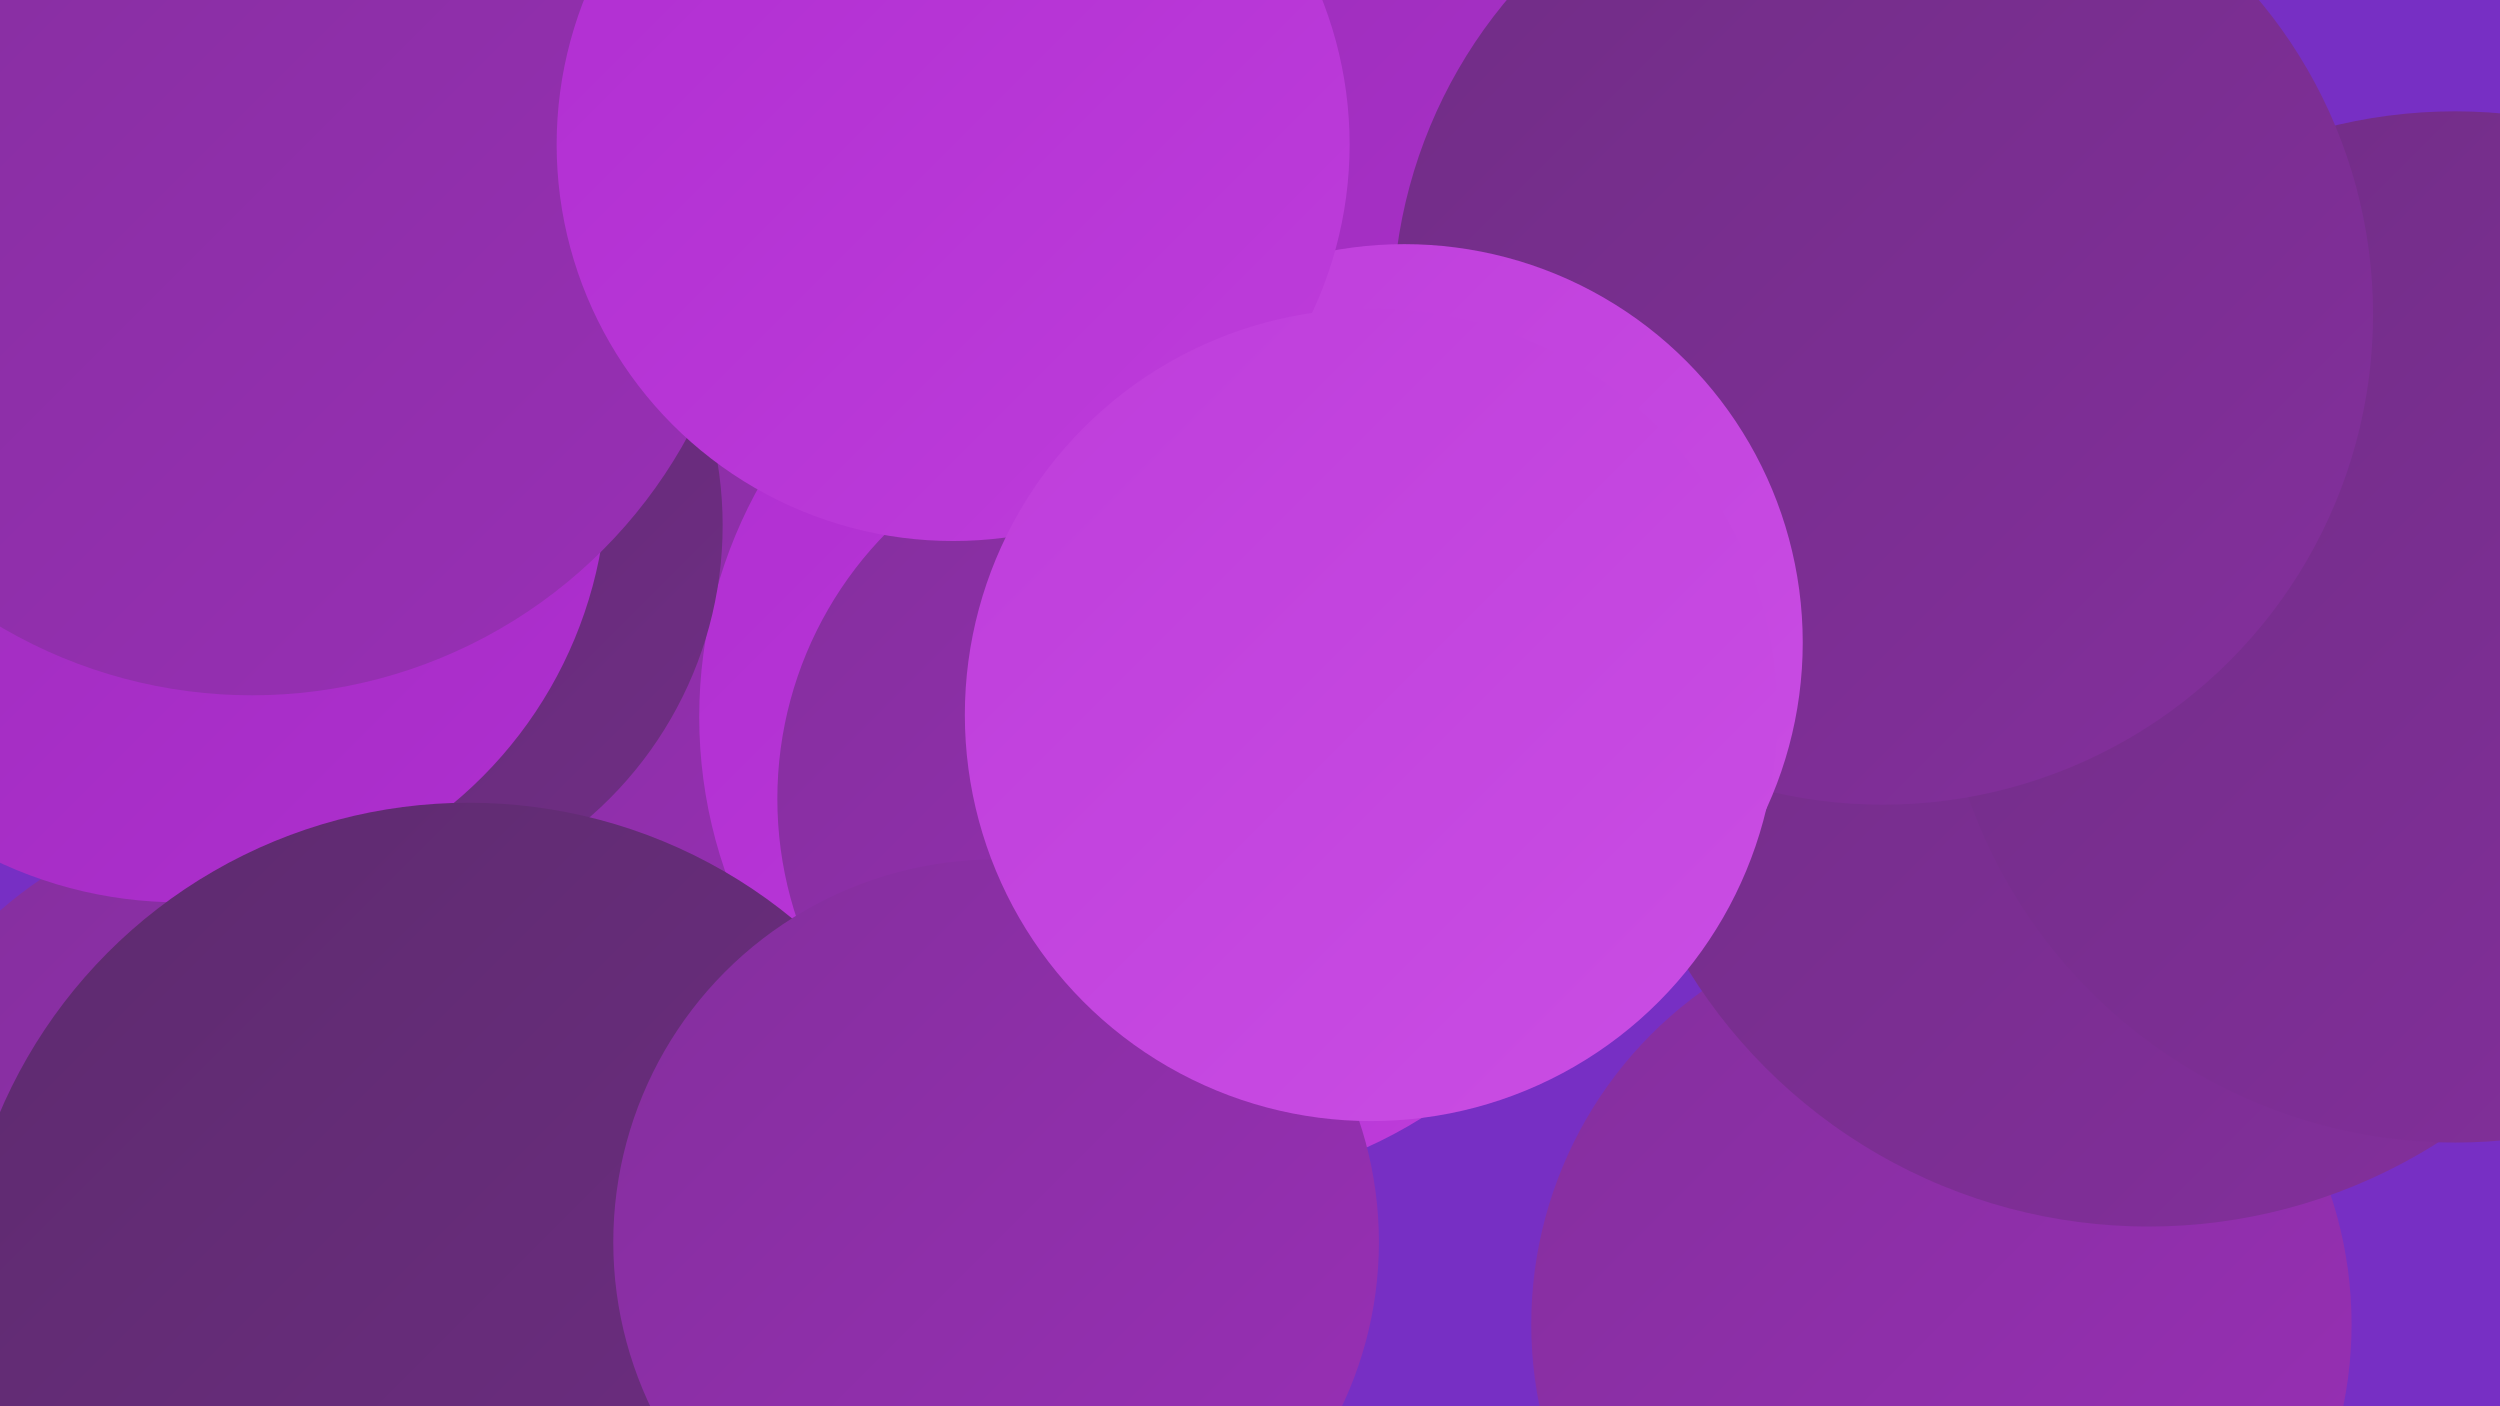 <?xml version="1.0" encoding="UTF-8"?><svg width="1280" height="720" xmlns="http://www.w3.org/2000/svg"><defs><linearGradient id="grad0" x1="0%" y1="0%" x2="100%" y2="100%"><stop offset="0%" style="stop-color:#5d2b6e;stop-opacity:1" /><stop offset="100%" style="stop-color:#702d85;stop-opacity:1" /></linearGradient><linearGradient id="grad1" x1="0%" y1="0%" x2="100%" y2="100%"><stop offset="0%" style="stop-color:#702d85;stop-opacity:1" /><stop offset="100%" style="stop-color:#842f9d;stop-opacity:1" /></linearGradient><linearGradient id="grad2" x1="0%" y1="0%" x2="100%" y2="100%"><stop offset="0%" style="stop-color:#842f9d;stop-opacity:1" /><stop offset="100%" style="stop-color:#992fb6;stop-opacity:1" /></linearGradient><linearGradient id="grad3" x1="0%" y1="0%" x2="100%" y2="100%"><stop offset="0%" style="stop-color:#992fb6;stop-opacity:1" /><stop offset="100%" style="stop-color:#b02ed1;stop-opacity:1" /></linearGradient><linearGradient id="grad4" x1="0%" y1="0%" x2="100%" y2="100%"><stop offset="0%" style="stop-color:#b02ed1;stop-opacity:1" /><stop offset="100%" style="stop-color:#be3ddb;stop-opacity:1" /></linearGradient><linearGradient id="grad5" x1="0%" y1="0%" x2="100%" y2="100%"><stop offset="0%" style="stop-color:#be3ddb;stop-opacity:1" /><stop offset="100%" style="stop-color:#ca4ee4;stop-opacity:1" /></linearGradient><linearGradient id="grad6" x1="0%" y1="0%" x2="100%" y2="100%"><stop offset="0%" style="stop-color:#ca4ee4;stop-opacity:1" /><stop offset="100%" style="stop-color:#5d2b6e;stop-opacity:1" /></linearGradient></defs><rect width="1280" height="720" fill="#772fc4" /><circle cx="176" cy="708" r="214" fill="url(#grad6)" /><circle cx="994" cy="678" r="210" fill="url(#grad2)" /><circle cx="1186" cy="314" r="211" fill="url(#grad6)" /><circle cx="480" cy="186" r="248" fill="url(#grad0)" /><circle cx="1100" cy="351" r="277" fill="url(#grad1)" /><circle cx="1257" cy="321" r="264" fill="url(#grad1)" /><circle cx="136" cy="621" r="206" fill="url(#grad2)" /><circle cx="768" cy="58" r="252" fill="url(#grad3)" /><circle cx="964" cy="161" r="251" fill="url(#grad1)" /><circle cx="321" cy="329" r="214" fill="url(#grad2)" /><circle cx="600" cy="367" r="242" fill="url(#grad4)" /><circle cx="172" cy="269" r="198" fill="url(#grad0)" /><circle cx="592" cy="409" r="194" fill="url(#grad2)" /><circle cx="92" cy="243" r="219" fill="url(#grad3)" /><circle cx="129" cy="102" r="254" fill="url(#grad2)" /><circle cx="719" cy="329" r="204" fill="url(#grad5)" /><circle cx="240" cy="672" r="261" fill="url(#grad0)" /><circle cx="510" cy="636" r="196" fill="url(#grad2)" /><circle cx="488" cy="74" r="203" fill="url(#grad4)" /><circle cx="702" cy="366" r="208" fill="url(#grad5)" /></svg>